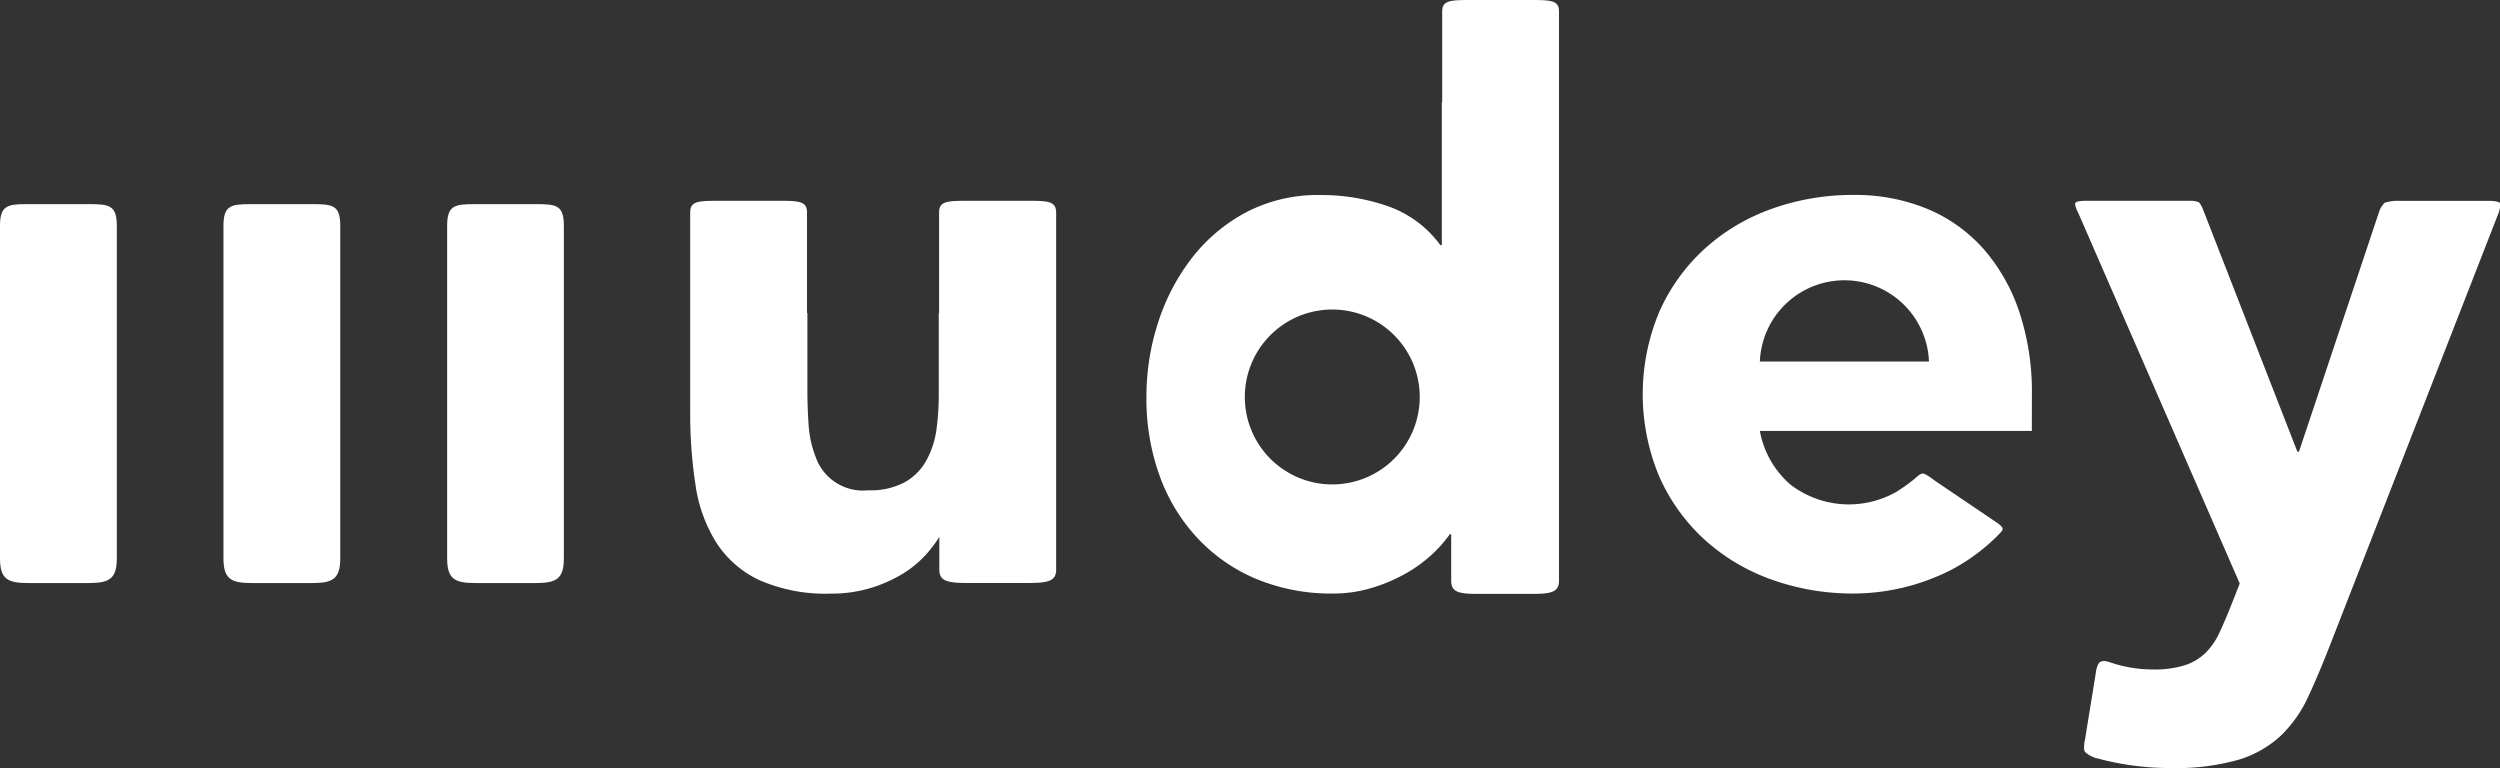 <svg xmlns="http://www.w3.org/2000/svg" width="75.037" height="23.052" viewBox="0 0 75.037 23.052">
    <rect x="0" y="0" width="75.037" height="23.052" fill="#333333" stroke="none"/>
    <defs>
        <style>
            .cls-1{fill:#fff}
        </style>
    </defs>
    <g id="logo" transform="translate(-302.996)">
        <path id="Path_71" d="M358.5 43.885q-.353.914-.68 1.616a3.871 3.871 0 0 1-.831 1.189 3.239 3.239 0 0 1-1.277.724 6.891 6.891 0 0 1-2.042.246 8.306 8.306 0 0 1-2.146-.279.846.846 0 0 1-.408-.2c-.074-.092 0-.4 0-.4l.318-1.958s.027-.3.149-.355.279.024.458.076a3.971 3.971 0 0 0 1.112.158 3 3 0 0 0 .961-.129 1.6 1.6 0 0 0 .622-.375 2.09 2.09 0 0 0 .411-.6q.164-.352.352-.821l.257-.656L350.91 31s-.123-.23-.087-.3.305-.065.305-.065h3.126a.677.677 0 0 1 .265.04c.072.045.143.24.143.24l2.824 7.25h.048l2.4-7.183a.7.7 0 0 1 .171-.287 1.247 1.247 0 0 1 .42-.059h2.641s.344-.006.4.065-.073.382-.073.382z" class="cls-1" data-name="Path 71" transform="translate(14.465 -24.608)"/>
        <path id="Path_72" d="M338.239 25.419h-1.831c-.617 0-.839.02-.839.352v2.709h-.011v4.294h-.046a3.292 3.292 0 0 0-1.56-1.161 6.037 6.037 0 0 0-2.052-.34 4.643 4.643 0 0 0-2.181.5 5.063 5.063 0 0 0-1.631 1.349 6.324 6.324 0 0 0-1.032 1.935 7.2 7.2 0 0 0-.364 2.285 6.784 6.784 0 0 0 .4 2.369 5.418 5.418 0 0 0 1.138 1.865A5.107 5.107 0 0 0 330 42.8a5.859 5.859 0 0 0 2.3.434 3.977 3.977 0 0 0 1.137-.164 4.917 4.917 0 0 0 1.009-.422 4.2 4.2 0 0 0 .8-.572 3.862 3.862 0 0 0 .551-.621h.042v1.389c0 .334.2.4.775.4h1.686c.571 0 .775-.07.775-.4V25.771c.002-.333-.22-.352-.836-.352zm-5.969 14.54a2.625 2.625 0 1 1 2.625-2.625 2.625 2.625 0 0 1-2.625 2.625z" class="cls-1" data-name="Path 72" transform="translate(10.714 -25.419)"/>
        <path id="Path_73" d="M351.264 36.467a7.608 7.608 0 0 0-.376-2.467 5.508 5.508 0 0 0-1.067-1.887 4.625 4.625 0 0 0-1.688-1.209 5.653 5.653 0 0 0-2.217-.422 7.2 7.2 0 0 0-2.474.422 5.97 5.97 0 0 0-2.017 1.209A5.669 5.669 0 0 0 340.076 34a6.4 6.4 0 0 0 0 4.926 5.662 5.662 0 0 0 1.349 1.889 5.949 5.949 0 0 0 2.017 1.208 7.2 7.2 0 0 0 2.474.422 6.483 6.483 0 0 0 2.932-.713 5.721 5.721 0 0 0 1.434-1.073c.056-.062.118-.111.1-.176s-.182-.174-.182-.174l-1.845-1.248s-.284-.223-.371-.217-.2.126-.283.193a5.625 5.625 0 0 1-.488.347 2.884 2.884 0 0 1-3.2-.211 2.785 2.785 0 0 1-.914-1.607h8.163zm-8.165-.984a2.54 2.54 0 0 1 5.076 0z" class="cls-1" data-name="Path 73" transform="translate(12.719 -24.631)"/>
        <path id="Path_74" d="M300.418 41.349c0 .617-.223.745-.839.745h-1.831c-.616 0-.836-.128-.836-.745v-9.975c0-.617.223-.653.836-.653h1.831c.617 0 .839.035.839.653z" class="cls-1" data-name="Path 74" transform="translate(6.084 -24.594)"/>
        <path id="Path_75" d="M306.222 41.349c0 .617-.223.745-.836.745h-1.831c-.617 0-.839-.128-.839-.745v-9.975c0-.617.223-.653.839-.653h1.831c.616 0 .836.035.836.653z" class="cls-1" data-name="Path 75" transform="translate(6.987 -24.594)"/>
        <path id="Path_76" d="M312.03 41.349c0 .617-.223.745-.836.745h-1.831c-.617 0-.836-.128-.836-.745v-9.975c0-.617.223-.653.836-.653h1.831c.617 0 .836.035.836.653z" class="cls-1" data-name="Path 76" transform="translate(7.89 -24.594)"/>
        <path id="Path_77" d="M324.981 30.635h-1.831c-.618 0-.839.019-.839.352V34h-.01v2.416a7.974 7.974 0 0 1-.069 1.081 2.689 2.689 0 0 1-.3.925 1.672 1.672 0 0 1-.645.656 2.162 2.162 0 0 1-1.1.246 1.505 1.505 0 0 1-1.583-1.006 3.222 3.222 0 0 1-.211-.973q-.035-.527-.035-1.02V34h-.012v-3.013c0-.334-.223-.352-.836-.352h-1.831c-.617 0-.839.019-.839.352v6.044a14.023 14.023 0 0 0 .16 2.134 4.432 4.432 0 0 0 .613 1.712 3.1 3.1 0 0 0 1.289 1.137 4.933 4.933 0 0 0 2.169.411 4.017 4.017 0 0 0 1.17-.164 4.17 4.17 0 0 0 .962-.422 3.171 3.171 0 0 0 .715-.587 4 4 0 0 0 .4-.528v.982c0 .334.223.4.839.4h1.831c.617 0 .836-.068.836-.4V30.987c-.005-.333-.224-.352-.843-.352z" class="cls-1" data-name="Path 77" transform="translate(8.872 -24.608)"/>
    </g>
</svg>
